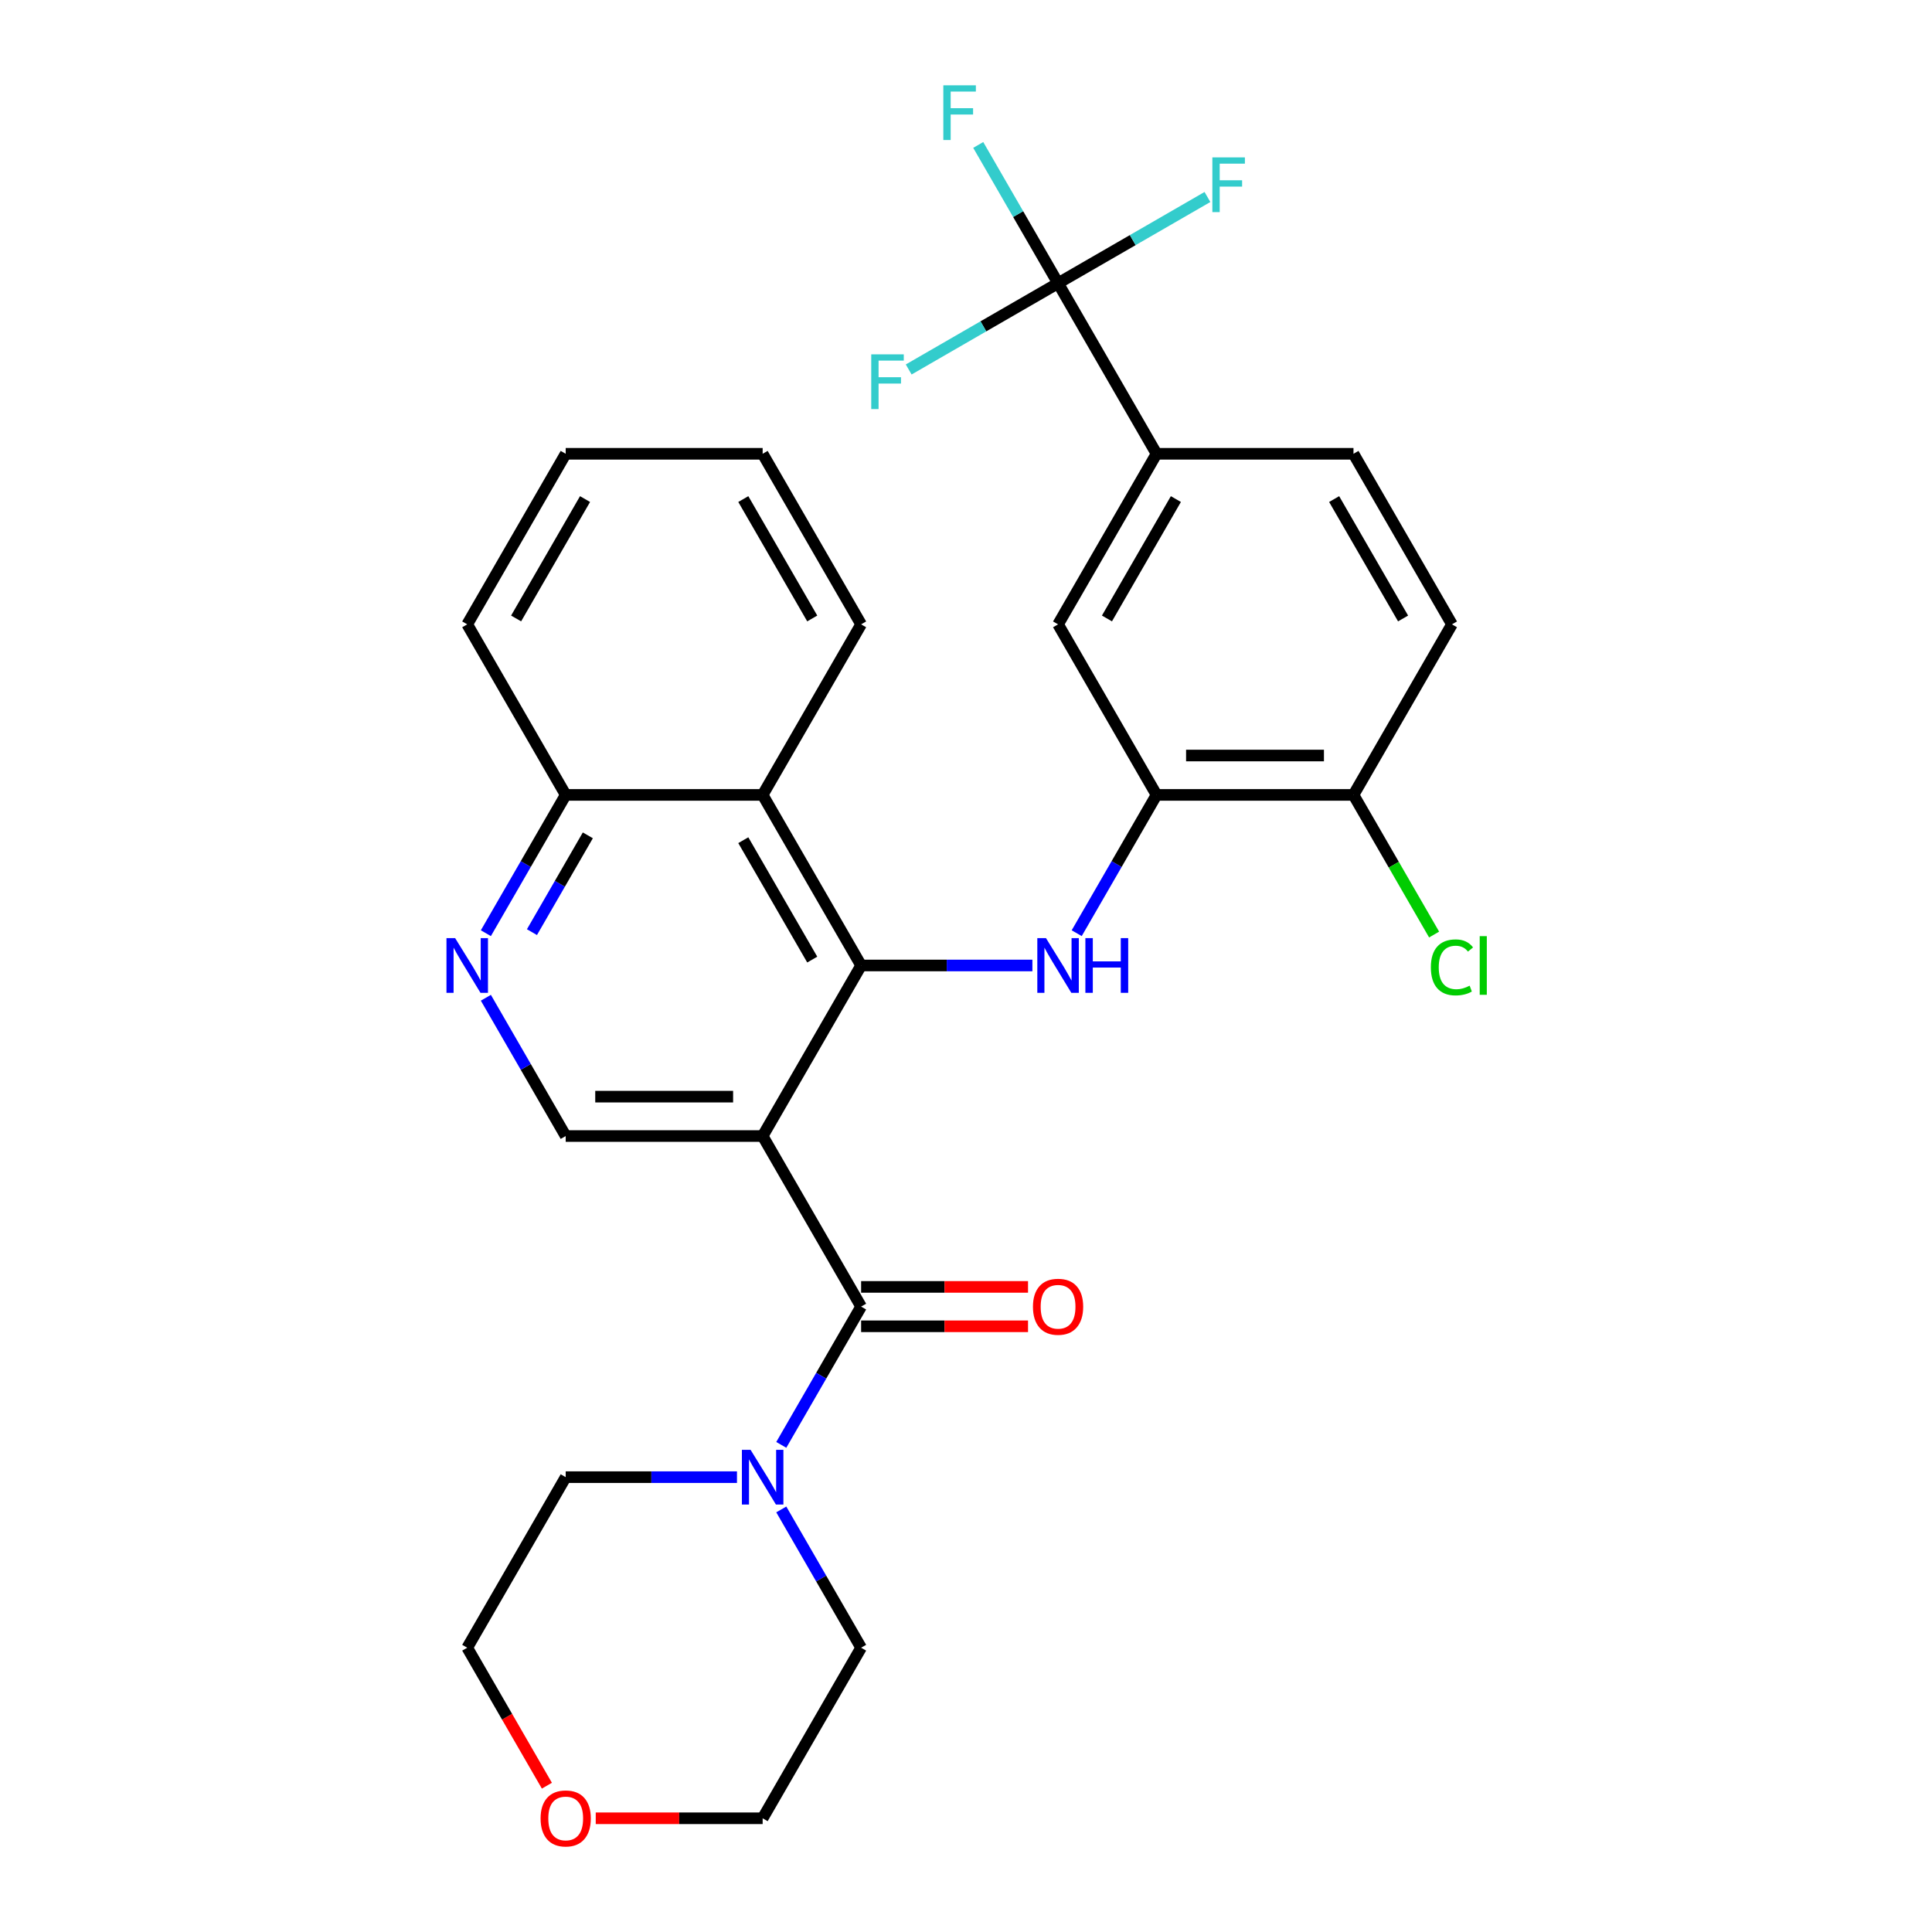 <?xml version='1.0' encoding='iso-8859-1'?>
<svg version='1.1' baseProfile='full'
              xmlns='http://www.w3.org/2000/svg'
                      xmlns:rdkit='http://www.rdkit.org/xml'
                      xmlns:xlink='http://www.w3.org/1999/xlink'
                  xml:space='preserve'
width='1000px' height='1000px' viewBox='0 0 1000 1000'>
<!-- END OF HEADER -->
<rect style='opacity:1.0;fill:#FFFFFF;stroke:none' width='1000' height='1000' x='0' y='0'> </rect>
<path class='bond-0' d='M 394.745,588.01 L 445.715,499.727' style='fill:none;fill-rule:evenodd;stroke:#000000;stroke-width:6px;stroke-linecap:butt;stroke-linejoin:miter;stroke-opacity:1' />
<path class='bond-1' d='M 394.745,588.01 L 445.715,676.292' style='fill:none;fill-rule:evenodd;stroke:#000000;stroke-width:6px;stroke-linecap:butt;stroke-linejoin:miter;stroke-opacity:1' />
<path class='bond-7' d='M 394.745,588.01 L 292.806,588.01' style='fill:none;fill-rule:evenodd;stroke:#000000;stroke-width:6px;stroke-linecap:butt;stroke-linejoin:miter;stroke-opacity:1' />
<path class='bond-7' d='M 379.454,567.622 L 308.097,567.622' style='fill:none;fill-rule:evenodd;stroke:#000000;stroke-width:6px;stroke-linecap:butt;stroke-linejoin:miter;stroke-opacity:1' />
<path class='bond-2' d='M 445.715,499.727 L 490.04,499.727' style='fill:none;fill-rule:evenodd;stroke:#000000;stroke-width:6px;stroke-linecap:butt;stroke-linejoin:miter;stroke-opacity:1' />
<path class='bond-2' d='M 490.04,499.727 L 534.366,499.727' style='fill:none;fill-rule:evenodd;stroke:#0000FF;stroke-width:6px;stroke-linecap:butt;stroke-linejoin:miter;stroke-opacity:1' />
<path class='bond-4' d='M 445.715,499.727 L 394.745,411.445' style='fill:none;fill-rule:evenodd;stroke:#000000;stroke-width:6px;stroke-linecap:butt;stroke-linejoin:miter;stroke-opacity:1' />
<path class='bond-4' d='M 420.413,496.679 L 384.734,434.882' style='fill:none;fill-rule:evenodd;stroke:#000000;stroke-width:6px;stroke-linecap:butt;stroke-linejoin:miter;stroke-opacity:1' />
<path class='bond-5' d='M 445.715,676.292 L 425.053,712.079' style='fill:none;fill-rule:evenodd;stroke:#000000;stroke-width:6px;stroke-linecap:butt;stroke-linejoin:miter;stroke-opacity:1' />
<path class='bond-5' d='M 425.053,712.079 L 404.392,747.865' style='fill:none;fill-rule:evenodd;stroke:#0000FF;stroke-width:6px;stroke-linecap:butt;stroke-linejoin:miter;stroke-opacity:1' />
<path class='bond-13' d='M 445.715,686.486 L 488.91,686.486' style='fill:none;fill-rule:evenodd;stroke:#000000;stroke-width:6px;stroke-linecap:butt;stroke-linejoin:miter;stroke-opacity:1' />
<path class='bond-13' d='M 488.91,686.486 L 532.106,686.486' style='fill:none;fill-rule:evenodd;stroke:#FF0000;stroke-width:6px;stroke-linecap:butt;stroke-linejoin:miter;stroke-opacity:1' />
<path class='bond-13' d='M 445.715,666.098 L 488.91,666.098' style='fill:none;fill-rule:evenodd;stroke:#000000;stroke-width:6px;stroke-linecap:butt;stroke-linejoin:miter;stroke-opacity:1' />
<path class='bond-13' d='M 488.91,666.098 L 532.106,666.098' style='fill:none;fill-rule:evenodd;stroke:#FF0000;stroke-width:6px;stroke-linecap:butt;stroke-linejoin:miter;stroke-opacity:1' />
<path class='bond-6' d='M 557.301,483.019 L 577.962,447.232' style='fill:none;fill-rule:evenodd;stroke:#0000FF;stroke-width:6px;stroke-linecap:butt;stroke-linejoin:miter;stroke-opacity:1' />
<path class='bond-6' d='M 577.962,447.232 L 598.624,411.445' style='fill:none;fill-rule:evenodd;stroke:#000000;stroke-width:6px;stroke-linecap:butt;stroke-linejoin:miter;stroke-opacity:1' />
<path class='bond-3' d='M 547.654,146.599 L 598.624,234.881' style='fill:none;fill-rule:evenodd;stroke:#000000;stroke-width:6px;stroke-linecap:butt;stroke-linejoin:miter;stroke-opacity:1' />
<path class='bond-16' d='M 547.654,146.599 L 526.993,110.812' style='fill:none;fill-rule:evenodd;stroke:#000000;stroke-width:6px;stroke-linecap:butt;stroke-linejoin:miter;stroke-opacity:1' />
<path class='bond-16' d='M 526.993,110.812 L 506.331,75.025' style='fill:none;fill-rule:evenodd;stroke:#33CCCC;stroke-width:6px;stroke-linecap:butt;stroke-linejoin:miter;stroke-opacity:1' />
<path class='bond-17' d='M 547.654,146.599 L 586.311,124.28' style='fill:none;fill-rule:evenodd;stroke:#000000;stroke-width:6px;stroke-linecap:butt;stroke-linejoin:miter;stroke-opacity:1' />
<path class='bond-17' d='M 586.311,124.28 L 624.968,101.962' style='fill:none;fill-rule:evenodd;stroke:#33CCCC;stroke-width:6px;stroke-linecap:butt;stroke-linejoin:miter;stroke-opacity:1' />
<path class='bond-18' d='M 547.654,146.599 L 508.997,168.917' style='fill:none;fill-rule:evenodd;stroke:#000000;stroke-width:6px;stroke-linecap:butt;stroke-linejoin:miter;stroke-opacity:1' />
<path class='bond-18' d='M 508.997,168.917 L 470.341,191.236' style='fill:none;fill-rule:evenodd;stroke:#33CCCC;stroke-width:6px;stroke-linecap:butt;stroke-linejoin:miter;stroke-opacity:1' />
<path class='bond-23' d='M 394.745,411.445 L 445.715,323.163' style='fill:none;fill-rule:evenodd;stroke:#000000;stroke-width:6px;stroke-linecap:butt;stroke-linejoin:miter;stroke-opacity:1' />
<path class='bond-29' d='M 394.745,411.445 L 292.806,411.445' style='fill:none;fill-rule:evenodd;stroke:#000000;stroke-width:6px;stroke-linecap:butt;stroke-linejoin:miter;stroke-opacity:1' />
<path class='bond-21' d='M 404.392,781.282 L 425.053,817.069' style='fill:none;fill-rule:evenodd;stroke:#0000FF;stroke-width:6px;stroke-linecap:butt;stroke-linejoin:miter;stroke-opacity:1' />
<path class='bond-21' d='M 425.053,817.069 L 445.715,852.856' style='fill:none;fill-rule:evenodd;stroke:#000000;stroke-width:6px;stroke-linecap:butt;stroke-linejoin:miter;stroke-opacity:1' />
<path class='bond-22' d='M 381.457,764.574 L 337.131,764.574' style='fill:none;fill-rule:evenodd;stroke:#0000FF;stroke-width:6px;stroke-linecap:butt;stroke-linejoin:miter;stroke-opacity:1' />
<path class='bond-22' d='M 337.131,764.574 L 292.806,764.574' style='fill:none;fill-rule:evenodd;stroke:#000000;stroke-width:6px;stroke-linecap:butt;stroke-linejoin:miter;stroke-opacity:1' />
<path class='bond-10' d='M 598.624,411.445 L 547.654,323.163' style='fill:none;fill-rule:evenodd;stroke:#000000;stroke-width:6px;stroke-linecap:butt;stroke-linejoin:miter;stroke-opacity:1' />
<path class='bond-12' d='M 598.624,411.445 L 700.563,411.445' style='fill:none;fill-rule:evenodd;stroke:#000000;stroke-width:6px;stroke-linecap:butt;stroke-linejoin:miter;stroke-opacity:1' />
<path class='bond-12' d='M 613.915,391.057 L 685.272,391.057' style='fill:none;fill-rule:evenodd;stroke:#000000;stroke-width:6px;stroke-linecap:butt;stroke-linejoin:miter;stroke-opacity:1' />
<path class='bond-8' d='M 292.806,588.01 L 272.144,552.223' style='fill:none;fill-rule:evenodd;stroke:#000000;stroke-width:6px;stroke-linecap:butt;stroke-linejoin:miter;stroke-opacity:1' />
<path class='bond-8' d='M 272.144,552.223 L 251.483,516.436' style='fill:none;fill-rule:evenodd;stroke:#0000FF;stroke-width:6px;stroke-linecap:butt;stroke-linejoin:miter;stroke-opacity:1' />
<path class='bond-11' d='M 251.483,483.019 L 272.144,447.232' style='fill:none;fill-rule:evenodd;stroke:#0000FF;stroke-width:6px;stroke-linecap:butt;stroke-linejoin:miter;stroke-opacity:1' />
<path class='bond-11' d='M 272.144,447.232 L 292.806,411.445' style='fill:none;fill-rule:evenodd;stroke:#000000;stroke-width:6px;stroke-linecap:butt;stroke-linejoin:miter;stroke-opacity:1' />
<path class='bond-11' d='M 275.337,482.477 L 289.801,457.426' style='fill:none;fill-rule:evenodd;stroke:#0000FF;stroke-width:6px;stroke-linecap:butt;stroke-linejoin:miter;stroke-opacity:1' />
<path class='bond-11' d='M 289.801,457.426 L 304.264,432.375' style='fill:none;fill-rule:evenodd;stroke:#000000;stroke-width:6px;stroke-linecap:butt;stroke-linejoin:miter;stroke-opacity:1' />
<path class='bond-9' d='M 598.624,234.881 L 547.654,323.163' style='fill:none;fill-rule:evenodd;stroke:#000000;stroke-width:6px;stroke-linecap:butt;stroke-linejoin:miter;stroke-opacity:1' />
<path class='bond-9' d='M 608.635,258.317 L 572.956,320.115' style='fill:none;fill-rule:evenodd;stroke:#000000;stroke-width:6px;stroke-linecap:butt;stroke-linejoin:miter;stroke-opacity:1' />
<path class='bond-32' d='M 598.624,234.881 L 700.563,234.881' style='fill:none;fill-rule:evenodd;stroke:#000000;stroke-width:6px;stroke-linecap:butt;stroke-linejoin:miter;stroke-opacity:1' />
<path class='bond-26' d='M 292.806,411.445 L 241.836,323.163' style='fill:none;fill-rule:evenodd;stroke:#000000;stroke-width:6px;stroke-linecap:butt;stroke-linejoin:miter;stroke-opacity:1' />
<path class='bond-15' d='M 700.563,411.445 L 751.533,323.163' style='fill:none;fill-rule:evenodd;stroke:#000000;stroke-width:6px;stroke-linecap:butt;stroke-linejoin:miter;stroke-opacity:1' />
<path class='bond-20' d='M 700.563,411.445 L 721.427,447.582' style='fill:none;fill-rule:evenodd;stroke:#000000;stroke-width:6px;stroke-linecap:butt;stroke-linejoin:miter;stroke-opacity:1' />
<path class='bond-20' d='M 721.427,447.582 L 742.291,483.719' style='fill:none;fill-rule:evenodd;stroke:#00CC00;stroke-width:6px;stroke-linecap:butt;stroke-linejoin:miter;stroke-opacity:1' />
<path class='bond-14' d='M 700.563,234.881 L 751.533,323.163' style='fill:none;fill-rule:evenodd;stroke:#000000;stroke-width:6px;stroke-linecap:butt;stroke-linejoin:miter;stroke-opacity:1' />
<path class='bond-14' d='M 690.552,258.317 L 726.231,320.115' style='fill:none;fill-rule:evenodd;stroke:#000000;stroke-width:6px;stroke-linecap:butt;stroke-linejoin:miter;stroke-opacity:1' />
<path class='bond-19' d='M 283.067,924.27 L 262.451,888.563' style='fill:none;fill-rule:evenodd;stroke:#FF0000;stroke-width:6px;stroke-linecap:butt;stroke-linejoin:miter;stroke-opacity:1' />
<path class='bond-19' d='M 262.451,888.563 L 241.836,852.856' style='fill:none;fill-rule:evenodd;stroke:#000000;stroke-width:6px;stroke-linecap:butt;stroke-linejoin:miter;stroke-opacity:1' />
<path class='bond-30' d='M 308.354,941.138 L 351.55,941.138' style='fill:none;fill-rule:evenodd;stroke:#FF0000;stroke-width:6px;stroke-linecap:butt;stroke-linejoin:miter;stroke-opacity:1' />
<path class='bond-30' d='M 351.55,941.138 L 394.745,941.138' style='fill:none;fill-rule:evenodd;stroke:#000000;stroke-width:6px;stroke-linecap:butt;stroke-linejoin:miter;stroke-opacity:1' />
<path class='bond-25' d='M 445.715,852.856 L 394.745,941.138' style='fill:none;fill-rule:evenodd;stroke:#000000;stroke-width:6px;stroke-linecap:butt;stroke-linejoin:miter;stroke-opacity:1' />
<path class='bond-24' d='M 292.806,764.574 L 241.836,852.856' style='fill:none;fill-rule:evenodd;stroke:#000000;stroke-width:6px;stroke-linecap:butt;stroke-linejoin:miter;stroke-opacity:1' />
<path class='bond-27' d='M 445.715,323.163 L 394.745,234.881' style='fill:none;fill-rule:evenodd;stroke:#000000;stroke-width:6px;stroke-linecap:butt;stroke-linejoin:miter;stroke-opacity:1' />
<path class='bond-27' d='M 420.413,320.115 L 384.734,258.317' style='fill:none;fill-rule:evenodd;stroke:#000000;stroke-width:6px;stroke-linecap:butt;stroke-linejoin:miter;stroke-opacity:1' />
<path class='bond-28' d='M 241.836,323.163 L 292.806,234.881' style='fill:none;fill-rule:evenodd;stroke:#000000;stroke-width:6px;stroke-linecap:butt;stroke-linejoin:miter;stroke-opacity:1' />
<path class='bond-28' d='M 267.138,320.115 L 302.817,258.317' style='fill:none;fill-rule:evenodd;stroke:#000000;stroke-width:6px;stroke-linecap:butt;stroke-linejoin:miter;stroke-opacity:1' />
<path class='bond-31' d='M 394.745,234.881 L 292.806,234.881' style='fill:none;fill-rule:evenodd;stroke:#000000;stroke-width:6px;stroke-linecap:butt;stroke-linejoin:miter;stroke-opacity:1' />
<path  class='atom-3' d='M 541.394 485.567
L 550.674 500.567
Q 551.594 502.047, 553.074 504.727
Q 554.554 507.407, 554.634 507.567
L 554.634 485.567
L 558.394 485.567
L 558.394 513.887
L 554.514 513.887
L 544.554 497.487
Q 543.394 495.567, 542.154 493.367
Q 540.954 491.167, 540.594 490.487
L 540.594 513.887
L 536.914 513.887
L 536.914 485.567
L 541.394 485.567
' fill='#0000FF'/>
<path  class='atom-3' d='M 561.794 485.567
L 565.634 485.567
L 565.634 497.607
L 580.114 497.607
L 580.114 485.567
L 583.954 485.567
L 583.954 513.887
L 580.114 513.887
L 580.114 500.807
L 565.634 500.807
L 565.634 513.887
L 561.794 513.887
L 561.794 485.567
' fill='#0000FF'/>
<path  class='atom-6' d='M 388.485 750.414
L 397.765 765.414
Q 398.685 766.894, 400.165 769.574
Q 401.645 772.254, 401.725 772.414
L 401.725 750.414
L 405.485 750.414
L 405.485 778.734
L 401.605 778.734
L 391.645 762.334
Q 390.485 760.414, 389.245 758.214
Q 388.045 756.014, 387.685 755.334
L 387.685 778.734
L 384.005 778.734
L 384.005 750.414
L 388.485 750.414
' fill='#0000FF'/>
<path  class='atom-9' d='M 235.576 485.567
L 244.856 500.567
Q 245.776 502.047, 247.256 504.727
Q 248.736 507.407, 248.816 507.567
L 248.816 485.567
L 252.576 485.567
L 252.576 513.887
L 248.696 513.887
L 238.736 497.487
Q 237.576 495.567, 236.336 493.367
Q 235.136 491.167, 234.776 490.487
L 234.776 513.887
L 231.096 513.887
L 231.096 485.567
L 235.576 485.567
' fill='#0000FF'/>
<path  class='atom-14' d='M 534.654 676.372
Q 534.654 669.572, 538.014 665.772
Q 541.374 661.972, 547.654 661.972
Q 553.934 661.972, 557.294 665.772
Q 560.654 669.572, 560.654 676.372
Q 560.654 683.252, 557.254 687.172
Q 553.854 691.052, 547.654 691.052
Q 541.414 691.052, 538.014 687.172
Q 534.654 683.292, 534.654 676.372
M 547.654 687.852
Q 551.974 687.852, 554.294 684.972
Q 556.654 682.052, 556.654 676.372
Q 556.654 670.812, 554.294 668.012
Q 551.974 665.172, 547.654 665.172
Q 543.334 665.172, 540.974 667.972
Q 538.654 670.772, 538.654 676.372
Q 538.654 682.092, 540.974 684.972
Q 543.334 687.852, 547.654 687.852
' fill='#FF0000'/>
<path  class='atom-17' d='M 488.265 44.157
L 505.105 44.157
L 505.105 47.397
L 492.065 47.397
L 492.065 55.997
L 503.665 55.997
L 503.665 59.277
L 492.065 59.277
L 492.065 72.477
L 488.265 72.477
L 488.265 44.157
' fill='#33CCCC'/>
<path  class='atom-18' d='M 627.516 81.469
L 644.356 81.469
L 644.356 84.709
L 631.316 84.709
L 631.316 93.309
L 642.916 93.309
L 642.916 96.589
L 631.316 96.589
L 631.316 109.789
L 627.516 109.789
L 627.516 81.469
' fill='#33CCCC'/>
<path  class='atom-19' d='M 450.952 183.409
L 467.792 183.409
L 467.792 186.649
L 454.752 186.649
L 454.752 195.249
L 466.352 195.249
L 466.352 198.529
L 454.752 198.529
L 454.752 211.729
L 450.952 211.729
L 450.952 183.409
' fill='#33CCCC'/>
<path  class='atom-20' d='M 279.806 941.218
Q 279.806 934.418, 283.166 930.618
Q 286.526 926.818, 292.806 926.818
Q 299.086 926.818, 302.446 930.618
Q 305.806 934.418, 305.806 941.218
Q 305.806 948.098, 302.406 952.018
Q 299.006 955.898, 292.806 955.898
Q 286.566 955.898, 283.166 952.018
Q 279.806 948.138, 279.806 941.218
M 292.806 952.698
Q 297.126 952.698, 299.446 949.818
Q 301.806 946.898, 301.806 941.218
Q 301.806 935.658, 299.446 932.858
Q 297.126 930.018, 292.806 930.018
Q 288.486 930.018, 286.126 932.818
Q 283.806 935.618, 283.806 941.218
Q 283.806 946.938, 286.126 949.818
Q 288.486 952.698, 292.806 952.698
' fill='#FF0000'/>
<path  class='atom-21' d='M 740.613 500.707
Q 740.613 493.667, 743.893 489.987
Q 747.213 486.267, 753.493 486.267
Q 759.333 486.267, 762.453 490.387
L 759.813 492.547
Q 757.533 489.547, 753.493 489.547
Q 749.213 489.547, 746.933 492.427
Q 744.693 495.267, 744.693 500.707
Q 744.693 506.307, 747.013 509.187
Q 749.373 512.067, 753.933 512.067
Q 757.053 512.067, 760.693 510.187
L 761.813 513.187
Q 760.333 514.147, 758.093 514.707
Q 755.853 515.267, 753.373 515.267
Q 747.213 515.267, 743.893 511.507
Q 740.613 507.747, 740.613 500.707
' fill='#00CC00'/>
<path  class='atom-21' d='M 765.893 484.547
L 769.573 484.547
L 769.573 514.907
L 765.893 514.907
L 765.893 484.547
' fill='#00CC00'/>
</svg>
